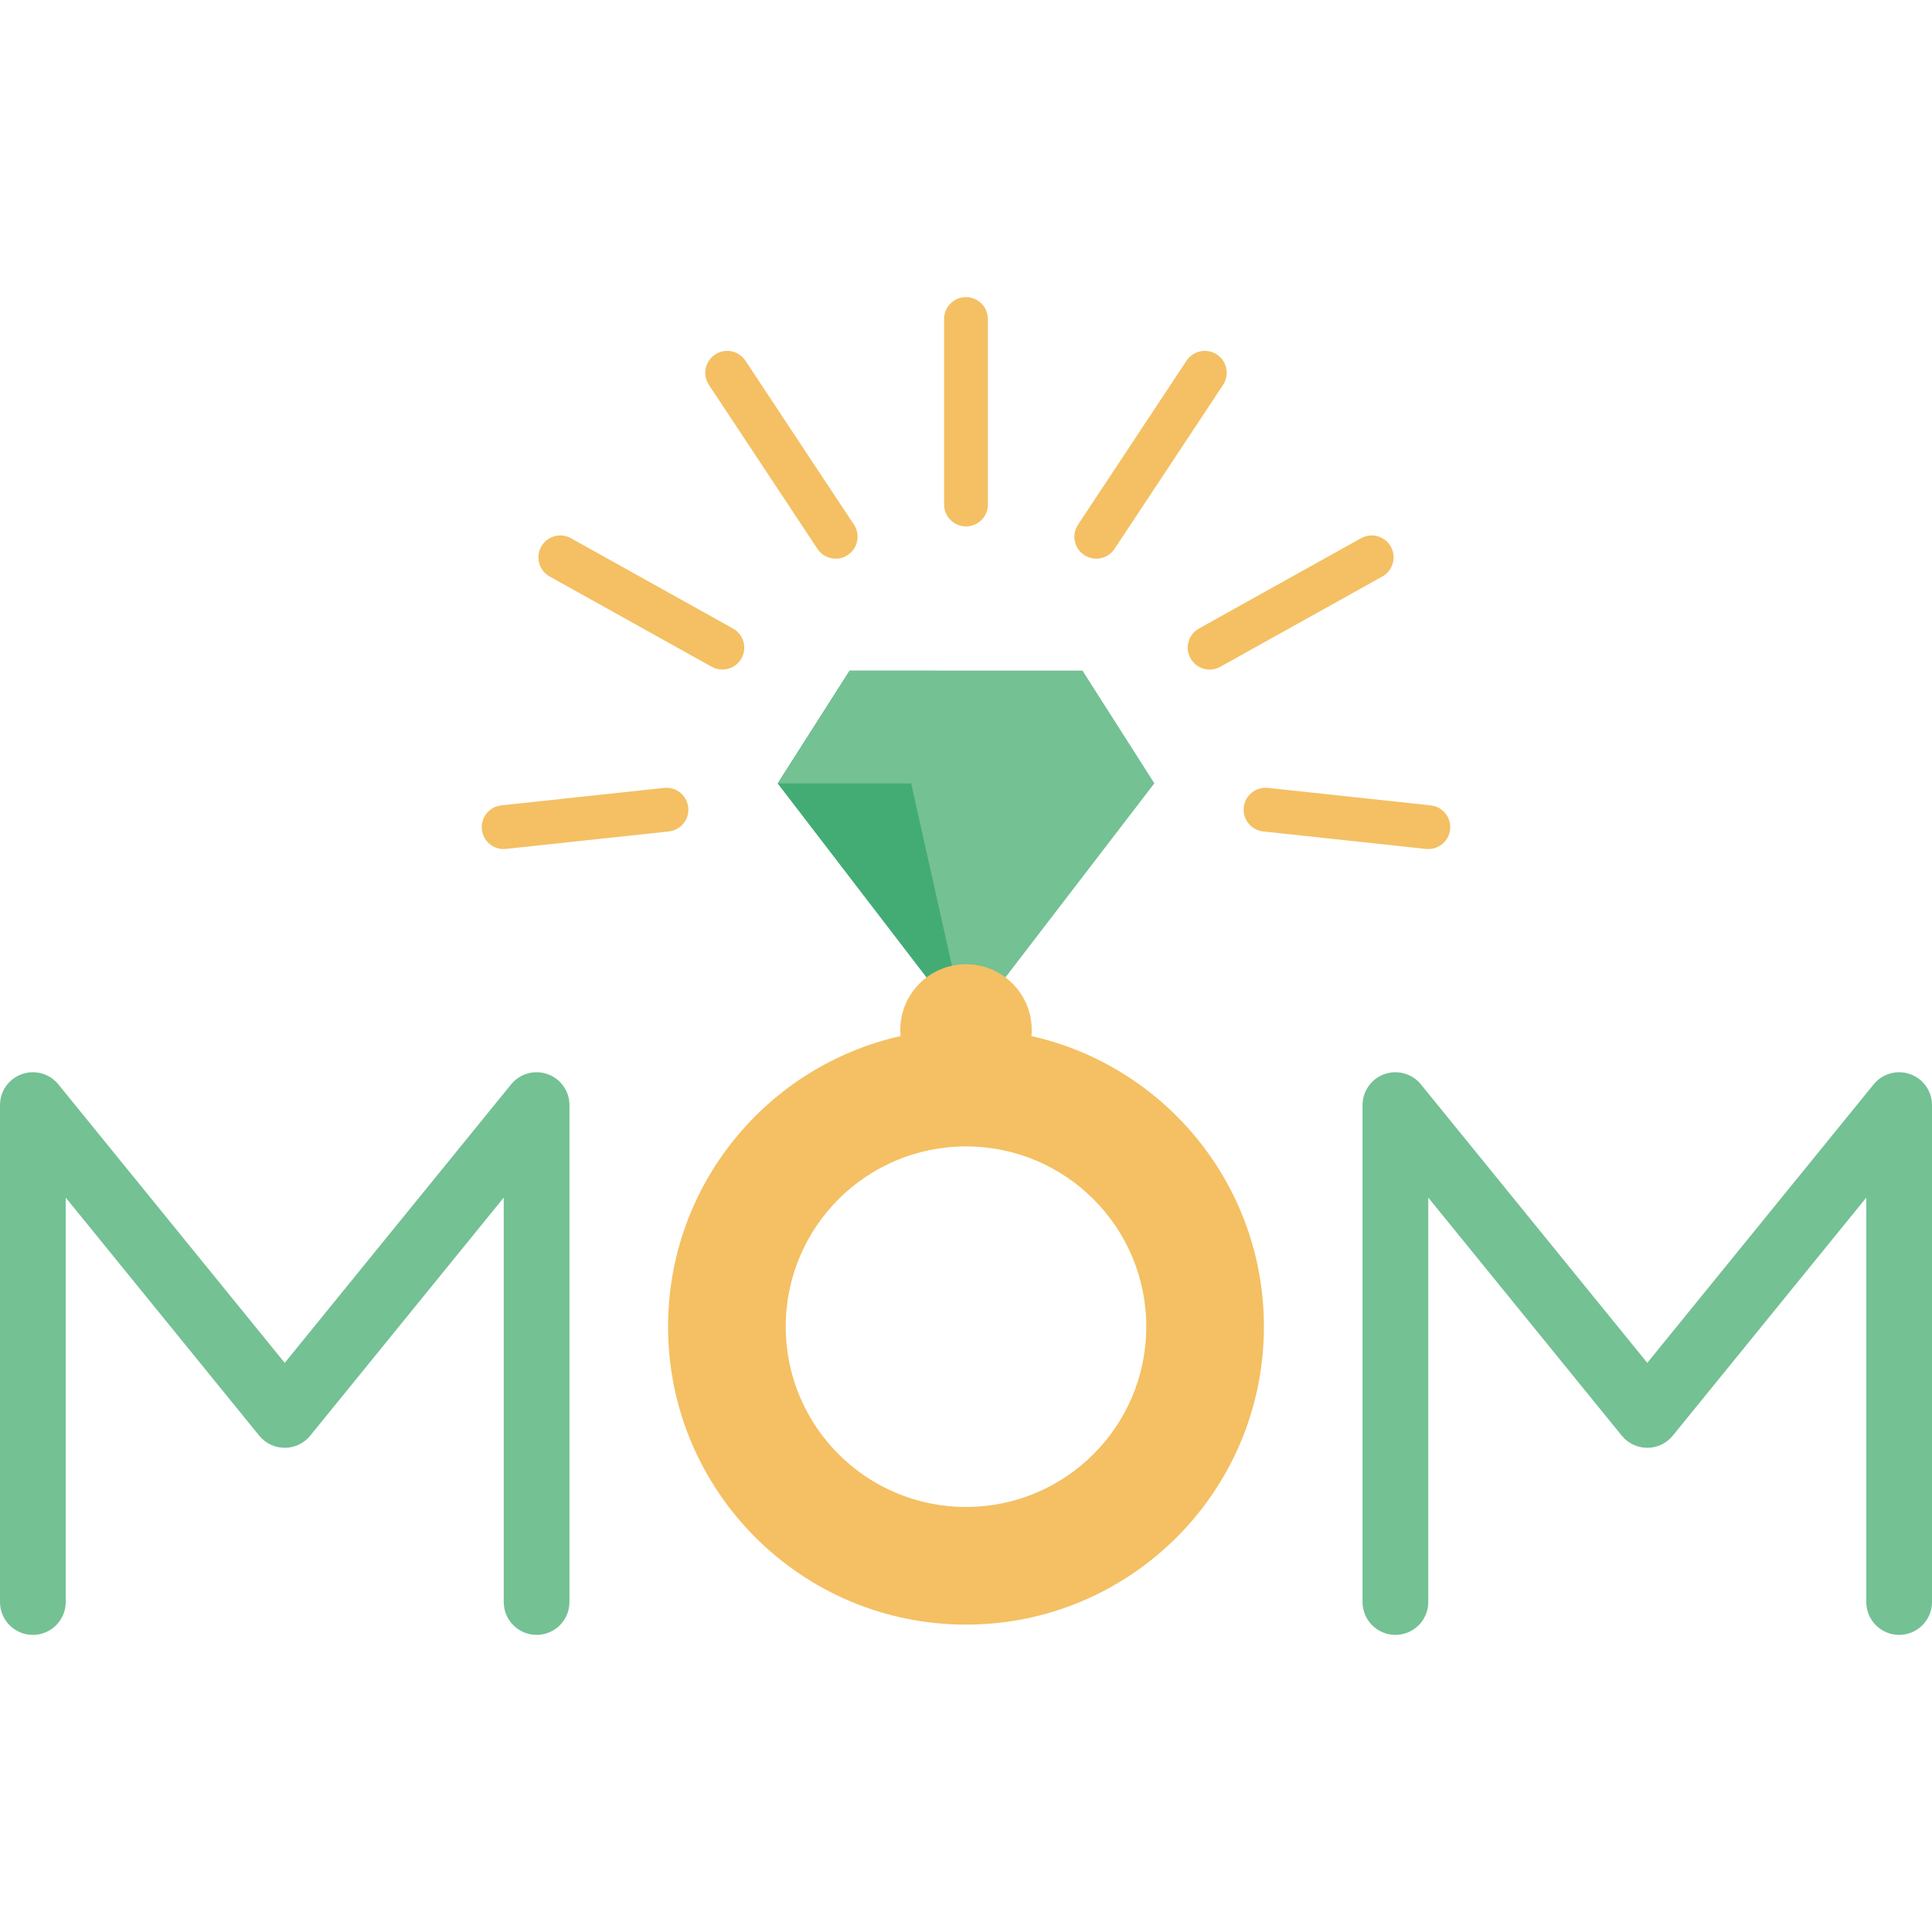 <?xml version="1.0" encoding="iso-8859-1"?>
<!-- Uploaded to: SVG Repo, www.svgrepo.com, Generator: SVG Repo Mixer Tools -->
<svg height="800px" width="800px" version="1.1" id="Layer_1" xmlns="http://www.w3.org/2000/svg" xmlns:xlink="http://www.w3.org/1999/xlink" 
	 viewBox="0 0 512 512" xml:space="preserve">
<g>
	<path style="fill:#74C194;" d="M142.203,433.261c-4.809,0-8.708-3.899-8.708-8.708V317.379l-51.283,63.088
		c-1.653,2.034-4.136,3.215-6.757,3.215s-5.104-1.181-6.757-3.215L17.416,317.38v107.174c0,4.809-3.899,8.708-8.708,8.708
		S0,429.363,0,424.554V292.862c0-3.685,2.321-6.972,5.794-8.205c3.474-1.234,7.347-0.146,9.672,2.713l59.99,73.8l59.991-73.8
		c2.324-2.86,6.199-3.946,9.672-2.713c3.473,1.233,5.794,4.52,5.794,8.205v131.692C150.911,429.363,147.012,433.261,142.203,433.261
		z"/>
	<path style="fill:#74C194;" d="M503.292,433.261c-4.809,0-8.708-3.899-8.708-8.708V317.38l-51.282,63.087
		c-1.653,2.034-4.136,3.215-6.757,3.215s-5.104-1.181-6.757-3.215l-51.283-63.087v107.174c0,4.809-3.899,8.708-8.708,8.708
		c-4.809,0-8.708-3.899-8.708-8.708V292.862c0-3.685,2.321-6.972,5.794-8.205c3.474-1.234,7.348-0.146,9.672,2.713l59.991,73.8
		l59.99-73.8c2.324-2.86,6.197-3.946,9.672-2.713c3.473,1.233,5.794,4.52,5.794,8.205v131.692
		C512,429.363,508.101,433.261,503.292,433.261z"/>
	<polygon style="fill:#74C194;" points="305.895,207.614 256.004,272.633 206.125,207.614 225.178,177.74 286.842,177.74 	"/>
</g>
<polygon style="fill:#43AC75;" points="255.998,272.634 206.119,207.615 225.172,177.74 247.859,177.74 241.473,207.615 "/>
<g>
	<path style="fill:#F4C063;" d="M255.998,139.508c-3.206,0-5.805-2.6-5.805-5.805V84.543c0-3.206,2.6-5.805,5.805-5.805
		s5.805,2.6,5.805,5.805v49.159C261.804,136.908,259.205,139.508,255.998,139.508z"/>
	<path style="fill:#F4C063;" d="M290.523,148.053c-1.101,0-2.213-0.312-3.199-0.965c-2.674-1.769-3.407-5.371-1.637-8.045
		l28.759-43.458c1.769-2.674,5.372-3.407,8.045-1.637c2.674,1.769,3.407,5.371,1.637,8.045l-28.759,43.458
		C294.253,147.138,292.406,148.053,290.523,148.053z"/>
	<path style="fill:#F4C063;" d="M320.57,177.44c-2.038,0-4.015-1.075-5.076-2.98c-1.56-2.8-0.555-6.336,2.245-7.896l42.948-23.929
		c2.802-1.56,6.337-0.555,7.896,2.245c1.56,2.8,0.555,6.336-2.245,7.896l-42.948,23.929
		C322.496,177.204,321.526,177.44,320.57,177.44z"/>
	<path style="fill:#F4C063;" d="M378.532,225.008c-0.208,0-0.417-0.012-0.627-0.034l-43.145-4.633
		c-3.188-0.342-5.494-3.205-5.153-6.392c0.341-3.188,3.218-5.494,6.392-5.153l43.145,4.633c3.188,0.342,5.494,3.205,5.153,6.392
		C383.977,222.798,381.46,225.008,378.532,225.008z"/>
	<path style="fill:#F4C063;" d="M221.473,148.053c-1.883,0-3.729-0.915-4.846-2.602l-28.759-43.458
		c-1.769-2.674-1.037-6.276,1.637-8.045c2.673-1.769,6.276-1.037,8.045,1.637l28.759,43.458c1.769,2.674,1.037,6.276-1.637,8.045
		C223.686,147.741,222.574,148.053,221.473,148.053z"/>
	<path style="fill:#F4C063;" d="M191.427,177.44c-0.957,0-1.926-0.237-2.82-0.735l-42.948-23.929c-2.8-1.56-3.806-5.096-2.245-7.896
		c1.562-2.8,5.098-3.806,7.896-2.245l42.948,23.929c2.8,1.56,3.806,5.096,2.245,7.896
		C195.441,176.365,193.464,177.44,191.427,177.44z"/>
	<path style="fill:#F4C063;" d="M133.465,225.008c-2.928,0-5.445-2.208-5.765-5.186c-0.343-3.188,1.965-6.049,5.153-6.392
		l43.145-4.633c3.177-0.344,6.049,1.965,6.392,5.153c0.343,3.188-1.965,6.049-5.153,6.392l-43.145,4.633
		C133.882,224.996,133.671,225.008,133.465,225.008z"/>
</g>
<polygon style="fill:#74C194;" points="305.895,207.614 206.125,207.614 225.178,177.74 286.842,177.74 "/>
<path style="fill:#F4C063;" d="M273.338,274.568c0.05-0.534,0.081-1.074,0.081-1.621c0-9.618-7.798-17.416-17.416-17.416
	c-9.618,0-17.416,7.798-17.416,17.416c0,0.547,0.033,1.086,0.081,1.619c-35.264,7.902-61.622,39.373-61.622,77.02
	c0,43.604,35.348,78.952,78.952,78.952s78.952-35.348,78.952-78.952C334.953,313.941,308.598,282.472,273.338,274.568z
	 M256.001,399.359c-26.385,0-47.774-21.389-47.774-47.774c0-26.385,21.389-47.774,47.774-47.774s47.774,21.389,47.774,47.774
	C303.773,377.97,282.384,399.359,256.001,399.359z"/>
</svg>